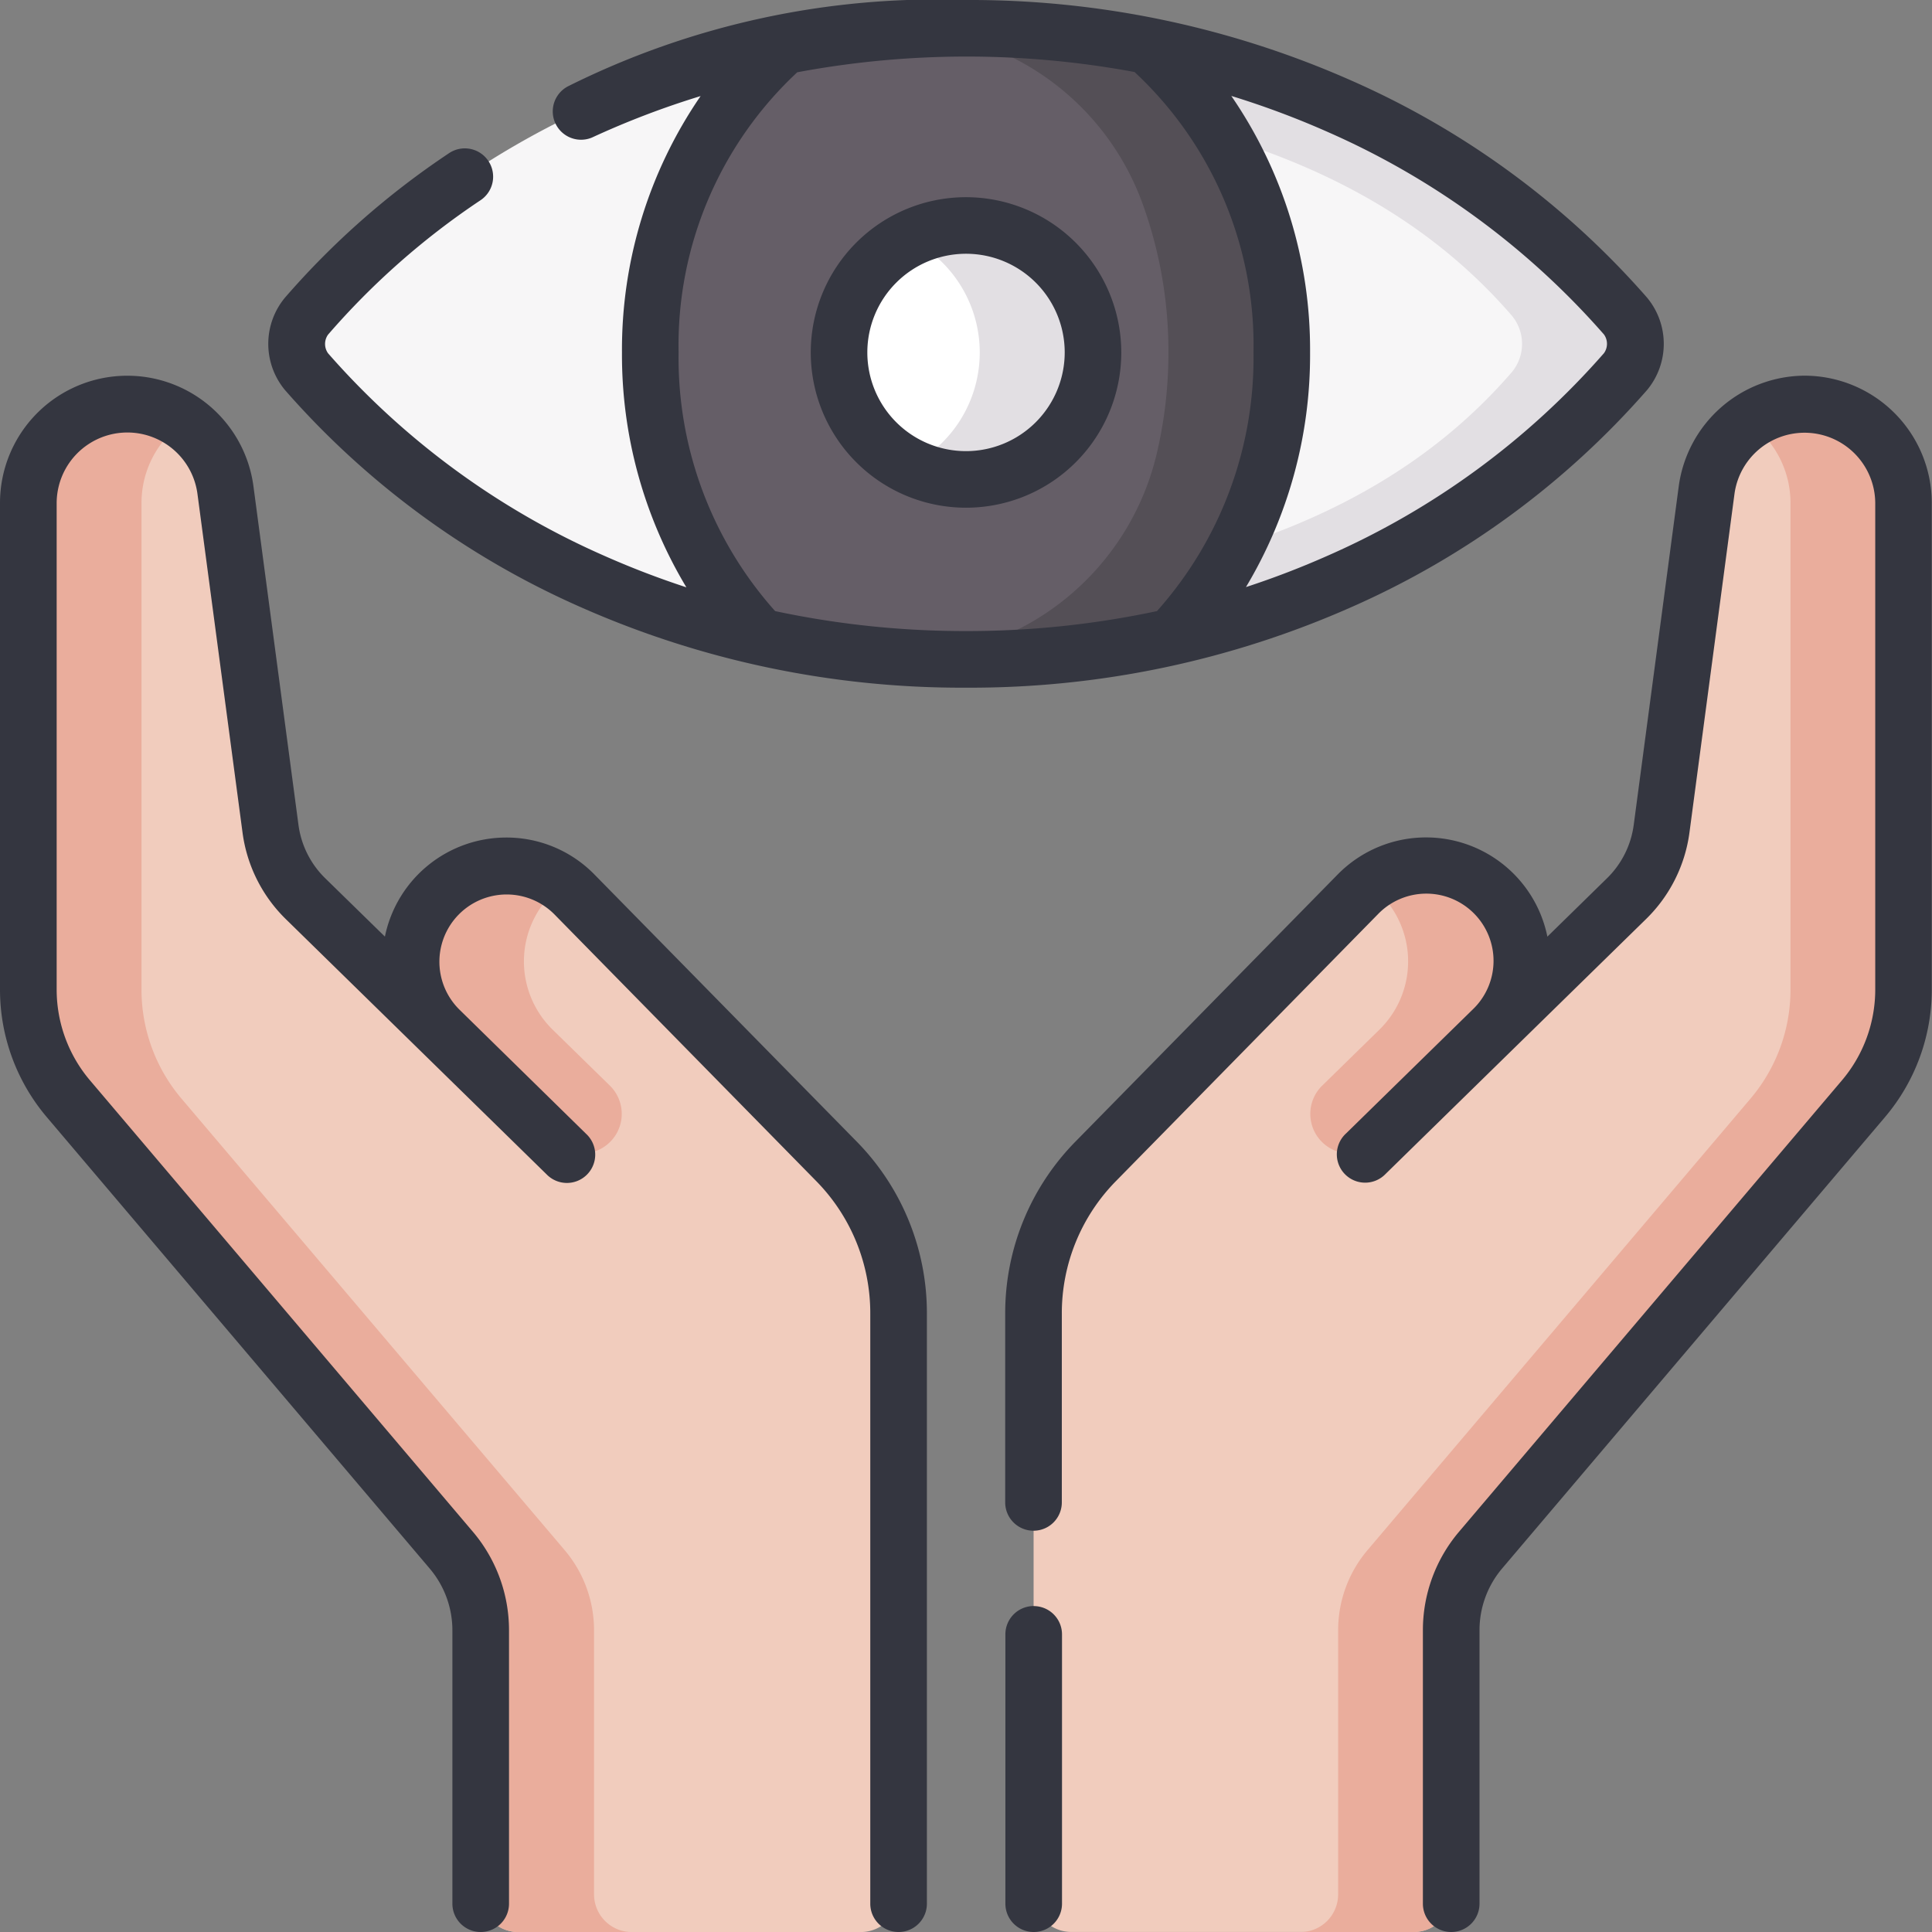 <svg id="eye-care" xmlns="http://www.w3.org/2000/svg" width="41.425" height="41.425" viewBox="0 0 41.425 41.425">
  <rect x="0" y="0" width="41.425" height="41.425" fill="#808080" stroke="none"/>
  <g id="Group_794" data-name="Group 794" transform="translate(0.607 0.607)">
    <g id="Group_789" data-name="Group 789" transform="translate(21.552 8.055)">
      <path id="Path_1514" data-name="Path 1514" d="M290.417,107.051a2.122,2.122,0,0,0-2.1,1.843l-.966,7.266a2.559,2.559,0,0,1-.747,1.491l-2.875,2.814a2.048,2.048,0,1,0-2.894-2.9l-5.615,5.72a4.668,4.668,0,0,0-1.337,3.27v12.449a.809.809,0,0,0,.809.809h7.343a.809.809,0,0,0,.809-.809v-5.664a2.653,2.653,0,0,1,.63-1.716l8.211-9.68a3.613,3.613,0,0,0,.858-2.337V109.173A2.122,2.122,0,0,0,290.417,107.051Z" transform="translate(-273.88 -107.051)" fill="#f1ccbd"/>
      <g id="Group_788" data-name="Group 788" transform="translate(5.725)">
        <path id="Path_1515" data-name="Path 1515" d="M355.446,107.051a2.115,2.115,0,0,0-1.214.382,2.12,2.12,0,0,1,.909,1.741v10.435a3.613,3.613,0,0,1-.858,2.337l-8.211,9.68a2.652,2.652,0,0,0-.63,1.716v5.664a.809.809,0,0,1-.809.809h2.427a.809.809,0,0,0,.809-.809v-5.664a2.653,2.653,0,0,1,.63-1.716l8.211-9.68a3.613,3.613,0,0,0,.858-2.337V109.173A2.122,2.122,0,0,0,355.446,107.051Z" transform="translate(-344.634 -107.051)" fill="#eaad9c"/>
        <path id="Path_1516" data-name="Path 1516" d="M351.054,230.044a2.048,2.048,0,0,0-2.655-.194,2.048,2.048,0,0,1,.219,3.113l-1.235,1.208a.849.849,0,0,0,1.188,1.213l2.474-2.422A2.048,2.048,0,0,0,351.054,230.044Z" transform="translate(-346.925 -219.548)" fill="#eaad9c"/>
      </g>
    </g>
    <g id="Group_791" data-name="Group 791" transform="translate(5.753)">
      <g id="Group_790" data-name="Group 790">
        <path id="Path_1517" data-name="Path 1517" d="M92.962,12.561c-1.336,0-2.637-1.084-3.889-.839A18.1,18.1,0,0,0,78.82,17.517a.948.948,0,0,0,0,1.193A18.028,18.028,0,0,0,88.555,24.4c1.409.316,2.885-.73,4.407-.73s3,1.046,4.407.73a18.028,18.028,0,0,0,9.735-5.686.948.948,0,0,0,0-1.193A18.1,18.1,0,0,0,96.85,11.722C95.6,11.477,94.3,12.561,92.962,12.561Z" transform="translate(-78.609 -11.347)" fill="#f7f6f7"/>
        <path id="Path_1518" data-name="Path 1518" d="M256.355,17.517A18.1,18.1,0,0,0,246.1,11.722c-1.251-.245-2.553.839-3.889.839-.408,0-.812.013-1.214.037,5.28.313,9.925,1.436,12.928,4.919a.948.948,0,0,1,0,1.193c-3,3.482-7.648,4.606-12.928,4.919.4.024.806.037,1.214.037,1.521,0,3,1.046,4.407.73a18.028,18.028,0,0,0,9.735-5.686A.948.948,0,0,0,256.355,17.517Z" transform="translate(-227.861 -11.347)" fill="#e2dfe3"/>
        <path id="Path_1519" data-name="Path 1519" d="M175.2,7.875a8.541,8.541,0,0,0-2.882,6.575,8.7,8.7,0,0,0,2.364,6.1,20.316,20.316,0,0,0,8.813,0,8.7,8.7,0,0,0,2.364-6.1,8.541,8.541,0,0,0-2.882-6.575,20.348,20.348,0,0,0-7.777,0Z" transform="translate(-164.735 -7.5)" fill="#655e67"/>
        <path id="Path_1520" data-name="Path 1520" d="M246.1,7.875a20.207,20.207,0,0,0-3.889-.375c-.408,0-.812.014-1.214.037l.027,0a5.664,5.664,0,0,1,4.958,3.678,9.289,9.289,0,0,1,.571,3.234,9.433,9.433,0,0,1-.265,2.231,5.684,5.684,0,0,1-5.157,4.305l-.136.008c.4.024.806.037,1.214.037a20.146,20.146,0,0,0,4.407-.484,8.7,8.7,0,0,0,2.364-6.1A8.54,8.54,0,0,0,246.1,7.875Z" transform="translate(-227.86 -7.5)" fill="#544f56"/>
        <circle id="Ellipse_464" data-name="Ellipse 464" cx="2.723" cy="2.723" r="2.723" transform="translate(11.63 4.228)" fill="#fff"/>
        <path id="Path_1521" data-name="Path 1521" d="M242.214,59.751a2.71,2.71,0,0,0-1.214.286,2.723,2.723,0,0,1,0,4.874,2.723,2.723,0,1,0,1.214-5.16Z" transform="translate(-227.861 -55.523)" fill="#e2dfe3"/>
      </g>
    </g>
    <g id="Group_793" data-name="Group 793" transform="translate(0 8.055)">
      <path id="Path_1522" data-name="Path 1522" d="M24.823,123.288l-5.615-5.72a2.048,2.048,0,1,0-2.894,2.9l-2.875-2.814a2.559,2.559,0,0,1-.747-1.491l-.966-7.266a2.122,2.122,0,0,0-4.226.28V119.61a3.613,3.613,0,0,0,.858,2.337l8.211,9.68a2.652,2.652,0,0,1,.63,1.716v5.664a.809.809,0,0,0,.809.809h7.343a.809.809,0,0,0,.809-.809V126.558A4.667,4.667,0,0,0,24.823,123.288Z" transform="translate(-7.501 -107.052)" fill="#f1ccbd"/>
      <g id="Group_792" data-name="Group 792">
        <path id="Path_1523" data-name="Path 1523" d="M9.622,107.051a2.115,2.115,0,0,1,1.214.382,2.12,2.12,0,0,0-.909,1.741v10.435a3.613,3.613,0,0,0,.858,2.337L19,131.626a2.652,2.652,0,0,1,.63,1.716v5.664a.809.809,0,0,0,.809.809H18.007a.809.809,0,0,1-.809-.809v-5.664a2.652,2.652,0,0,0-.63-1.716l-8.211-9.68a3.613,3.613,0,0,1-.858-2.337V109.173a2.122,2.122,0,0,1,2.122-2.122Z" transform="translate(-7.5 -107.051)" fill="#eaad9c"/>
        <path id="Path_1524" data-name="Path 1524" d="M109.44,230.044a2.048,2.048,0,0,1,2.655-.194,2.048,2.048,0,0,0-.219,3.113l1.235,1.208a.849.849,0,0,1-1.188,1.213l-2.474-2.422A2.048,2.048,0,0,1,109.44,230.044Z" transform="translate(-100.634 -219.548)" fill="#eaad9c"/>
      </g>
    </g>
  </g>
  <path id="Path_1525" data-name="Path 1525" d="M20.713,4.228a3.329,3.329,0,1,0,3.329,3.329A3.333,3.333,0,0,0,20.713,4.228Zm0,5.445a2.116,2.116,0,1,1,2.116-2.116A2.118,2.118,0,0,1,20.713,9.673Zm-7.965,9.08a2.637,2.637,0,0,0-1.876-.795h-.019a2.656,2.656,0,0,0-2.6,2.124L6.97,18.828A1.961,1.961,0,0,1,6.4,17.69l-.966-7.266A2.729,2.729,0,0,0,0,10.784V21.219a4.225,4.225,0,0,0,1,2.73l8.211,9.68A2.047,2.047,0,0,1,9.7,34.952v5.866a.607.607,0,1,0,1.214,0V34.952a3.264,3.264,0,0,0-.774-2.108l-8.211-9.68a3.01,3.01,0,0,1-.714-1.945V10.784a1.516,1.516,0,0,1,3.018-.2L5.2,17.85A3.18,3.18,0,0,0,6.121,19.7l4.133,4.045,1.464,1.433a.607.607,0,1,0,.849-.867L9.845,21.642A1.441,1.441,0,1,1,11.882,19.6l5.615,5.72a4.038,4.038,0,0,1,1.163,2.845V40.818a.607.607,0,0,0,1.214,0V28.167a5.245,5.245,0,0,0-1.51-3.695ZM35.314,8.365a1.549,1.549,0,0,0,0-1.985,18.118,18.118,0,0,0-6.328-4.648A20.181,20.181,0,0,0,20.713,0,17.7,17.7,0,0,0,12.18,1.85a.607.607,0,0,0,.511,1.1,18.268,18.268,0,0,1,2.331-.89,9.606,9.606,0,0,0-1.686,5.5,9.677,9.677,0,0,0,1.381,5.033,18.6,18.6,0,0,1-1.783-.686,16.9,16.9,0,0,1-5.9-4.332.344.344,0,0,1,0-.4A16.242,16.242,0,0,1,10.293,4.3a.607.607,0,1,0-.676-1.008A17.458,17.458,0,0,0,6.112,6.38a1.549,1.549,0,0,0,0,1.985,18.117,18.117,0,0,0,6.328,4.648,20.18,20.18,0,0,0,8.273,1.732,20.181,20.181,0,0,0,8.273-1.732,18.119,18.119,0,0,0,6.328-4.648Zm-14.6,5.166a19.533,19.533,0,0,1-4.094-.428,8.149,8.149,0,0,1-2.07-5.547,8,8,0,0,1,2.544-6.006,19.728,19.728,0,0,1,7.232-.006,8,8,0,0,1,2.551,6.012,8.149,8.149,0,0,1-2.07,5.547A19.54,19.54,0,0,1,20.713,13.531Zm6-.941A9.678,9.678,0,0,0,28.09,7.557a9.6,9.6,0,0,0-1.689-5.5,18.539,18.539,0,0,1,2.091.783,16.9,16.9,0,0,1,5.9,4.332.344.344,0,0,1,0,.4,16.9,16.9,0,0,1-5.9,4.332,18.523,18.523,0,0,1-1.783.686Zm-4.55,21.846a.607.607,0,0,0-.607.607v5.775a.607.607,0,1,0,1.214,0V35.044A.607.607,0,0,0,22.159,34.437ZM38.7,8.055a2.738,2.738,0,0,0-2.705,2.37l-.966,7.266a1.961,1.961,0,0,1-.57,1.138l-1.281,1.254a2.655,2.655,0,0,0-4.5-1.329l-5.615,5.72a5.245,5.245,0,0,0-1.51,3.695v4.045a.607.607,0,1,0,1.214,0V28.167a4.038,4.038,0,0,1,1.163-2.845l5.615-5.72a1.441,1.441,0,1,1,2.036,2.039l-2.722,2.664a.607.607,0,1,0,.849.867L35.3,19.7a3.18,3.18,0,0,0,.924-1.845l.966-7.266a1.516,1.516,0,0,1,3.018.2V21.219a3.01,3.01,0,0,1-.714,1.945l-8.211,9.68a3.263,3.263,0,0,0-.774,2.108v5.866a.607.607,0,0,0,1.214,0V34.952a2.047,2.047,0,0,1,.486-1.323l8.211-9.68a4.225,4.225,0,0,0,1-2.73V10.784A2.732,2.732,0,0,0,38.7,8.055Z" fill="#343640"/>
</svg>
